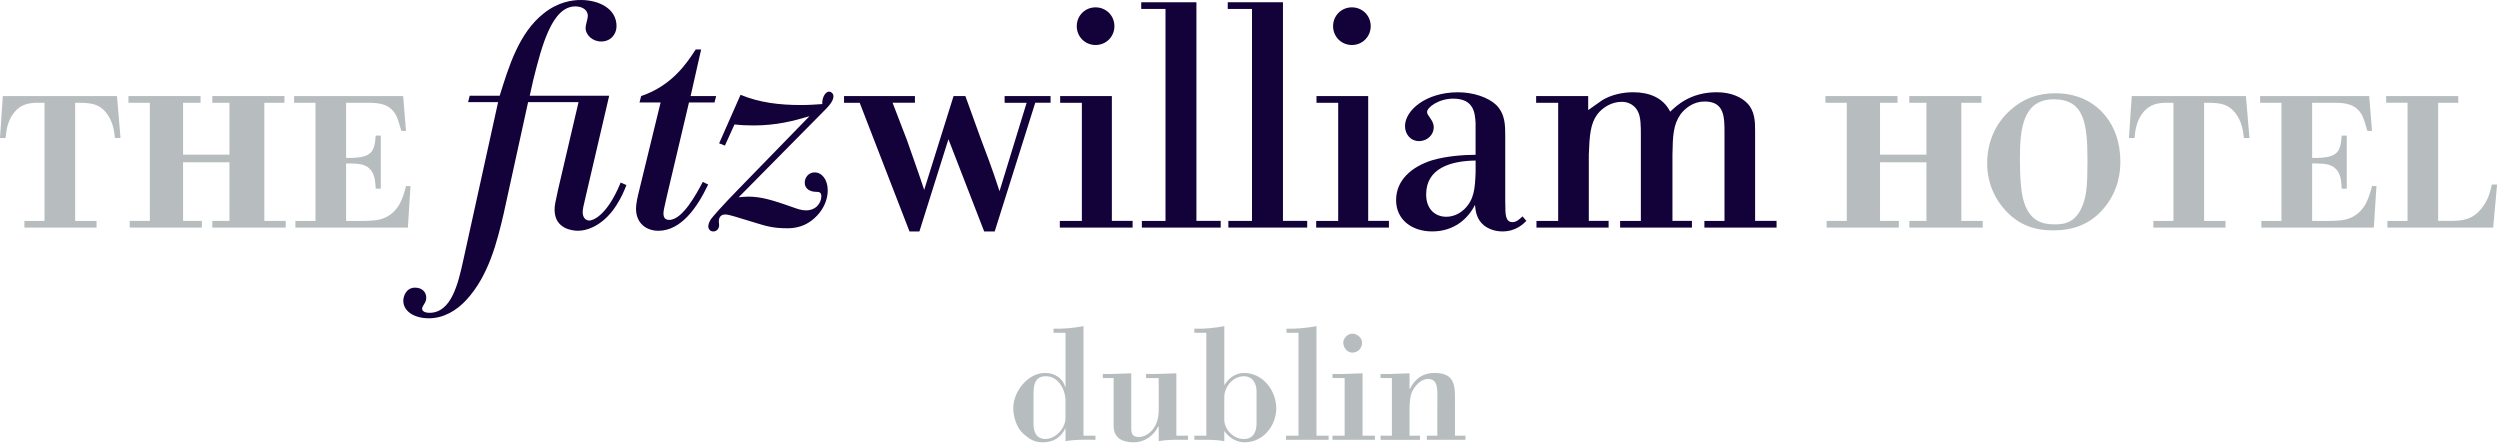 <?xml version="1.0" encoding="utf-8"?>
<!-- Generator: Adobe Illustrator 15.1.0, SVG Export Plug-In . SVG Version: 6.00 Build 0)  -->
<!DOCTYPE svg PUBLIC "-//W3C//DTD SVG 1.1//EN" "http://www.w3.org/Graphics/SVG/1.1/DTD/svg11.dtd">
<svg version="1.1" id="Layer_1" xmlns="http://www.w3.org/2000/svg" xmlns:xlink="http://www.w3.org/1999/xlink" x="0px" y="0px"
	 width="81.334px" height="14.417px" viewBox="0 0 81.334 14.417" enable-background="new 0 0 81.334 14.417" xml:space="preserve">
<g>
	<path fill="#13013A" d="M18.822,3.323h-1.641l-0.799,3.646c-0.208,0.883-0.478,1.994-1.205,2.783
		c-0.322,0.353-0.748,0.603-1.225,0.603c-0.478,0-0.831-0.229-0.831-0.571c0-0.146,0.093-0.426,0.384-0.426
		c0.218,0,0.363,0.135,0.363,0.331c0,0.073-0.021,0.136-0.073,0.209C13.744,9.99,13.733,10,13.733,10.042
		c0,0.124,0.187,0.135,0.239,0.135c0.716,0,0.934-0.955,1.101-1.714l1.132-5.141h-0.976l0.052-0.208h0.976
		c0.291-0.935,0.624-2.045,1.433-2.679C18.157,0.062,18.614,0,18.895,0c0.592,0,1.163,0.28,1.163,0.851
		c0,0.26-0.187,0.499-0.499,0.499c-0.28,0-0.508-0.208-0.508-0.446c0-0.083,0.073-0.302,0.073-0.385
		c0-0.217-0.208-0.311-0.405-0.311c-0.758,0-1.09,1.267-1.371,2.398l-0.114,0.509h2.585L19.03,6.5
		c-0.042,0.177-0.073,0.302-0.073,0.405c0,0.156,0.083,0.27,0.218,0.27c0.072,0,0.55-0.094,1.018-1.236l0.187,0.083
		c-0.073,0.187-0.167,0.405-0.312,0.633c-0.374,0.603-0.882,0.852-1.267,0.852c-0.146,0-0.758-0.042-0.758-0.686
		c0-0.135,0.021-0.228,0.114-0.654L18.822,3.323z"/>
	<path fill="#13013A" d="M23.246,3.333h-0.831l-0.716,3.032c-0.094,0.416-0.114,0.488-0.114,0.582c0,0.114,0.042,0.207,0.187,0.207
		c0.437,0,0.894-0.861,1.091-1.235l0.176,0.083c-0.353,0.749-0.882,1.506-1.62,1.506c-0.395,0-0.727-0.249-0.727-0.717
		c0-0.166,0.042-0.353,0.125-0.686l0.675-2.772h-0.686l0.052-0.208c1.018-0.342,1.506-1.1,1.776-1.516h0.177l-0.343,1.516h0.831
		L23.246,3.333z"/>
	<path fill="#13013A" d="M24.093,3.084c0.623,0.26,1.288,0.333,1.963,0.333c0.322,0,0.499-0.021,0.695-0.031
		c-0.01-0.25,0.125-0.405,0.218-0.405c0.063,0,0.146,0.052,0.146,0.155c0,0.167-0.187,0.354-0.364,0.53l-2.72,2.752
		c0.135-0.01,0.197-0.021,0.311-0.021c0.405,0,0.769,0.114,1.143,0.239l0.301,0.104c0.146,0.052,0.28,0.104,0.436,0.104
		c0.343,0,0.499-0.259,0.499-0.457c0-0.145-0.093-0.145-0.156-0.145c-0.208,0-0.384-0.094-0.384-0.301
		c0-0.167,0.125-0.332,0.322-0.332c0.239,0,0.426,0.239,0.426,0.581c0,0.239-0.083,0.499-0.27,0.737
		c-0.405,0.499-0.882,0.499-1.059,0.499c-0.447,0-0.685-0.073-1.018-0.176l-0.686-0.208C23.74,7,23.678,6.978,23.594,6.978
		c-0.166,0-0.208,0.125-0.208,0.219l0.01,0.135c0,0.083-0.062,0.198-0.187,0.198c-0.104,0-0.166-0.073-0.166-0.167
		c0-0.062,0.031-0.145,0.083-0.228c0.042-0.063,0.374-0.446,0.904-0.987l2.305-2.368c-0.519,0.156-1.08,0.301-1.817,0.301
		c-0.27,0-0.426-0.01-0.623-0.031l-0.311,0.686l-0.188-0.073L24.093,3.084z"/>
	<path fill="#13013A" d="M33.68,3.344l-1.319,4.186h-0.342l-1.163-3.001l-0.945,3.001h-0.322l-1.62-4.186H27.46V3.125h2.306v0.218
		h-0.727l0.467,1.215c0.188,0.541,0.385,1.081,0.561,1.62l0.956-3.053h0.384l0.499,1.381c0.156,0.416,0.353,0.914,0.612,1.714
		L33.4,3.344h-0.716V3.125h1.495v0.218H33.68z"/>
	<path fill="#13013A" d="M35.643,0.239c0.343,0,0.613,0.27,0.613,0.612c0,0.343-0.27,0.613-0.613,0.613s-0.612-0.27-0.612-0.613
		C35.031,0.509,35.3,0.239,35.643,0.239z M34.491,3.125h1.682v4.061h0.675v0.218H34.48V7.187h0.717V3.344h-0.706V3.125z"/>
	<path fill="#13013A" d="M37.128,0.073h1.796v7.113h0.79v0.218h-2.565V7.187h0.769V0.291h-0.79V0.073z"/>
	<path fill="#13013A" d="M39.943,0.073h1.796v7.113h0.789v0.218h-2.565V7.187h0.769V0.291h-0.789V0.073z"/>
	<path fill="#13013A" d="M43.982,0.239c0.343,0,0.612,0.27,0.612,0.612c0,0.343-0.27,0.613-0.612,0.613s-0.612-0.27-0.612-0.613
		C43.37,0.509,43.64,0.239,43.982,0.239z M42.83,3.125h1.682v4.061h0.675v0.218H42.82V7.187h0.716V3.344H42.83V3.125z"/>
	<path fill="#13013A" d="M48.973,6.625c0,0.352,0,0.602,0.239,0.602c0.135,0,0.249-0.125,0.321-0.187l0.125,0.146
		c-0.104,0.104-0.343,0.343-0.778,0.343c-0.229,0-0.447-0.073-0.603-0.198c-0.239-0.197-0.271-0.457-0.291-0.665
		c-0.229,0.457-0.686,0.863-1.392,0.863c-0.654,0-1.174-0.375-1.174-1.018c0-0.634,0.479-1.079,1.174-1.298
		c0.457-0.135,1.027-0.177,1.412-0.177V3.998c-0.021-0.301-0.041-0.789-0.727-0.789c-0.468,0-0.852,0.28-0.852,0.436
		c0,0.125,0.218,0.26,0.218,0.499c0,0.229-0.197,0.446-0.478,0.446s-0.457-0.229-0.457-0.488c0-0.508,0.675-1.1,1.725-1.1
		c0.498,0,0.986,0.166,1.245,0.415c0.291,0.301,0.291,0.644,0.291,1.039V6.625z M48.007,5.223c-0.81,0.01-1.609,0.25-1.609,1.102
		c0,0.508,0.322,0.727,0.654,0.727c0.29,0,0.488-0.156,0.581-0.239c0.333-0.322,0.354-0.686,0.374-1.215V5.223z"/>
	<path fill="#13013A" d="M57.798,7.187v0.218H55.45V7.187h0.654V4.32c0-0.509,0-1.018-0.644-1.018c-0.363,0-0.623,0.208-0.779,0.405
		c-0.249,0.353-0.259,0.717-0.27,1.329v2.15h0.634v0.218h-2.337V7.187h0.675V4.403c0-0.291,0-0.592-0.094-0.769
		c-0.031-0.072-0.176-0.321-0.529-0.321c-0.312,0-0.612,0.166-0.8,0.415c-0.218,0.301-0.249,0.686-0.27,1.308v2.15h0.644v0.218
		h-2.347V7.187h0.706V3.344h-0.717V3.125h1.693v0.457c0.145-0.104,0.425-0.301,0.457-0.322c0.29-0.177,0.664-0.259,1.007-0.259
		c0.52,0,0.977,0.177,1.204,0.633c0.198-0.187,0.645-0.633,1.517-0.633c0.488,0,0.82,0.177,0.997,0.364
		c0.238,0.249,0.249,0.591,0.249,0.872v2.949H57.798z"/>
	<path fill="#B7BDBF" d="M68.458,6.762c-0.482,0.576-1.07,0.733-1.665,0.733c-0.563,0-1.09-0.146-1.56-0.661
		C64.939,6.507,64.65,6.01,64.65,5.308c0-0.655,0.245-1.279,0.771-1.74c0.413-0.369,0.889-0.534,1.452-0.534
		c1.309,0,2.11,0.977,2.11,2.212C68.984,5.55,68.946,6.174,68.458,6.762z M66.817,3.231c-1.008,0-1.102,0.971-1.102,1.925
		c0,0.512,0.025,1.132,0.144,1.453C66.061,7.194,66.442,7.3,66.85,7.3c0.338,0,0.726-0.065,0.939-0.714
		c0.093-0.286,0.124-0.597,0.124-1.347C67.913,4.018,67.813,3.231,66.817,3.231z"/>
	<path fill="#B7BDBF" d="M73.068,3.125h-0.707l0,0h-2.347l0,0h-0.661l-0.091,1.364h0.181c0.025-0.255,0.067-0.606,0.327-0.885
		c0.188-0.19,0.381-0.248,0.652-0.26h0.288V4.32v1.973v0.894h-0.546h-0.108v0.218h2.347V7.187h-0.159h-0.537V6.21V4.237V3.344h0.171
		c0.398,0.006,0.634,0.061,0.851,0.339c0.212,0.279,0.249,0.583,0.273,0.806h0.181L73.068,3.125z"/>
	<path fill="#B7BDBF" d="M3.806,3.125H3.1l0,0H0.752l0,0H0.091L0,4.489h0.182c0.024-0.255,0.066-0.606,0.327-0.885
		c0.186-0.19,0.379-0.248,0.652-0.26h0.287V4.32v1.973v0.894H0.903H0.794v0.218h2.347V7.187H2.982H2.445V6.21V4.237V3.344h0.17
		C3.015,3.35,3.25,3.404,3.467,3.683c0.212,0.279,0.249,0.583,0.272,0.806h0.182L3.806,3.125z"/>
	<path fill="#B7BDBF" d="M77.315,6.053H77.17c-0.091,0.352-0.212,0.8-0.66,1.018c-0.219,0.109-0.467,0.109-0.716,0.116h-0.572V6.21
		V5.319h0.163c0.268,0.006,0.521,0.019,0.68,0.267c0.097,0.152,0.108,0.358,0.12,0.551h0.164V4.411h-0.164
		c-0.042,0.526-0.126,0.709-0.806,0.727h-0.157v-0.9V3.344h0.654h0.161c0.254,0.012,0.594,0.03,0.8,0.388
		c0.066,0.122,0.103,0.255,0.182,0.527h0.151l-0.091-1.133h-1.203l0,0h-2.347v0.218h0.695V4.32v1.973v0.894h-0.509h-0.145v0.218
		h2.346l0,0h1.313L77.315,6.053z"/>
	<path fill="#B7BDBF" d="M13.355,6.053h-0.146c-0.091,0.352-0.212,0.8-0.661,1.018c-0.218,0.109-0.467,0.109-0.715,0.116h-0.573
		V6.21V5.319h0.164c0.267,0.006,0.521,0.019,0.678,0.267c0.097,0.152,0.109,0.358,0.122,0.551h0.164V4.411h-0.164
		c-0.042,0.526-0.127,0.709-0.806,0.727h-0.158v-0.9V3.344h0.654h0.161c0.255,0.012,0.594,0.03,0.8,0.388
		c0.067,0.122,0.103,0.255,0.182,0.527h0.151l-0.091-1.133h-1.204l0,0H9.568v0.218h0.696V4.32v1.973v0.894H9.755H9.61v0.218h2.347
		l0,0h1.313L13.355,6.053z"/>
	<path fill="#B7BDBF" d="M81.239,6.004h-0.17c-0.055,0.23-0.103,0.455-0.291,0.715c-0.315,0.443-0.68,0.46-1.024,0.467h-0.432V6.21
		V4.237V3.344h0.456h0.198V3.125H77.63v0.218h0.233h0.463V4.32v1.973v0.894h-0.463h-0.192v0.218h2.348l0,0h1.093L81.239,6.004z"/>
	<polygon fill="#B7BDBF" points="64.085,7.187 63.809,7.187 63.809,6.21 63.809,4.237 63.809,3.344 64.085,3.344 64.463,3.344 
		64.463,3.125 62.116,3.125 62.116,3.125 62.116,3.344 62.674,3.344 62.674,5.031 61.164,5.031 61.164,3.344 61.733,3.344 
		61.733,3.125 61.733,3.125 59.387,3.125 59.387,3.344 59.746,3.344 60.083,3.344 60.083,4.32 60.083,6.293 60.083,7.187 
		59.746,7.187 59.429,7.187 59.429,7.404 61.775,7.404 61.775,7.187 61.733,7.187 61.164,7.187 61.164,5.28 62.674,5.28 
		62.674,7.187 62.157,7.187 62.116,7.187 62.116,7.404 62.157,7.404 62.157,7.404 64.504,7.404 64.504,7.187 	"/>
	<polygon fill="#B7BDBF" points="8.877,7.187 8.6,7.187 8.6,6.21 8.6,4.237 8.6,3.344 8.877,3.344 9.254,3.344 9.254,3.125 
		6.907,3.125 6.907,3.125 6.907,3.344 7.465,3.344 7.465,5.031 5.956,5.031 5.956,3.344 6.525,3.344 6.525,3.125 6.525,3.125 
		4.179,3.125 4.179,3.344 4.538,3.344 4.875,3.344 4.875,4.32 4.875,6.293 4.875,7.187 4.538,7.187 4.22,7.187 4.22,7.404 
		6.567,7.404 6.567,7.187 6.525,7.187 5.956,7.187 5.956,5.28 7.465,5.28 7.465,7.187 6.949,7.187 6.907,7.187 6.907,7.404 
		6.949,7.404 6.949,7.404 9.295,7.404 9.295,7.187 	"/>
	<g>
		<path fill="#B7BDBF" d="M34.665,13.941h-0.011c-0.13,0.287-0.384,0.449-0.725,0.449c-0.287,0-0.434-0.103-0.639-0.281
			c-0.217-0.189-0.325-0.552-0.325-0.834c0-0.536,0.471-1.142,1.034-1.142c0.352,0,0.59,0.205,0.655,0.46h0.011v-1.766h-0.39v-0.135
			c0.331,0.011,0.655-0.022,0.975-0.082v3.563h0.39v0.135c-0.314,0-0.628-0.016-0.975,0.044V13.941z M33.625,13.795
			c0,0.26,0.092,0.486,0.39,0.486c0.33,0,0.649-0.352,0.649-0.676v-0.574c0-0.341-0.222-0.791-0.639-0.791
			c-0.357,0-0.401,0.282-0.401,0.591V13.795z"/>
		<path fill="#B7BDBF" d="M37.697,13.876h-0.016c-0.151,0.303-0.444,0.514-0.796,0.514c-0.52,0-0.655-0.271-0.655-0.524V12.3h-0.352
			v-0.135c0.271,0.011,0.601-0.011,0.926-0.021v1.684c0,0.222-0.017,0.39,0.26,0.39c0.2,0,0.633-0.222,0.633-0.872V12.3h-0.411
			v-0.135c0.33,0.011,0.66-0.011,0.985-0.021v2.03h0.379v0.135c-0.319,0-0.639-0.016-0.953,0.044V13.876z"/>
		<path fill="#B7BDBF" d="M39.246,10.828h-0.39v-0.135c0.331,0.011,0.655-0.022,0.975-0.082v1.923c0.141-0.238,0.368-0.4,0.645-0.4
			c0.612,0,1.045,0.573,1.045,1.152c0,0.563-0.422,1.104-1.029,1.104c-0.265,0-0.52-0.156-0.661-0.373v0.336
			c-0.33-0.06-0.655-0.044-0.975-0.044v-0.135h0.39V10.828z M40.881,12.745c0-0.266-0.125-0.504-0.412-0.504
			c-0.341,0-0.612,0.309-0.639,0.645v0.758c0,0.336,0.303,0.639,0.633,0.639c0.309,0,0.417-0.232,0.417-0.509V12.745z"/>
		<path fill="#B7BDBF" d="M41.839,14.309v-0.135h0.406v-3.347h-0.39v-0.135c0.33,0.011,0.655-0.022,0.975-0.082v3.563h0.395v0.135
			H41.839z"/>
		<path fill="#B7BDBF" d="M43.35,14.309v-0.135h0.396V12.3H43.35v-0.135c0.319,0.011,0.649-0.011,0.979-0.021v2.03h0.401v0.135
			H43.35z M43.994,11.472c-0.168,0-0.293-0.168-0.293-0.325c0-0.146,0.146-0.292,0.293-0.292c0.156,0,0.319,0.13,0.319,0.292
			C44.313,11.332,44.178,11.472,43.994,11.472z"/>
		<path fill="#B7BDBF" d="M45.856,12.653h0.011c0.174-0.336,0.417-0.52,0.807-0.52c0.721,0,0.661,0.503,0.661,1.039v1.002h0.341
			v0.135H46.42v-0.135h0.341V13.2c0-0.504,0.054-0.872-0.309-0.872c-0.232,0-0.444,0.249-0.525,0.449
			c-0.07,0.179-0.07,0.428-0.07,0.683v0.715h0.341v0.135h-1.283v-0.135h0.368V12.3h-0.368v-0.135
			c0.276,0.011,0.606-0.011,0.942-0.021V12.653z"/>
	</g>
</g>
</svg>
